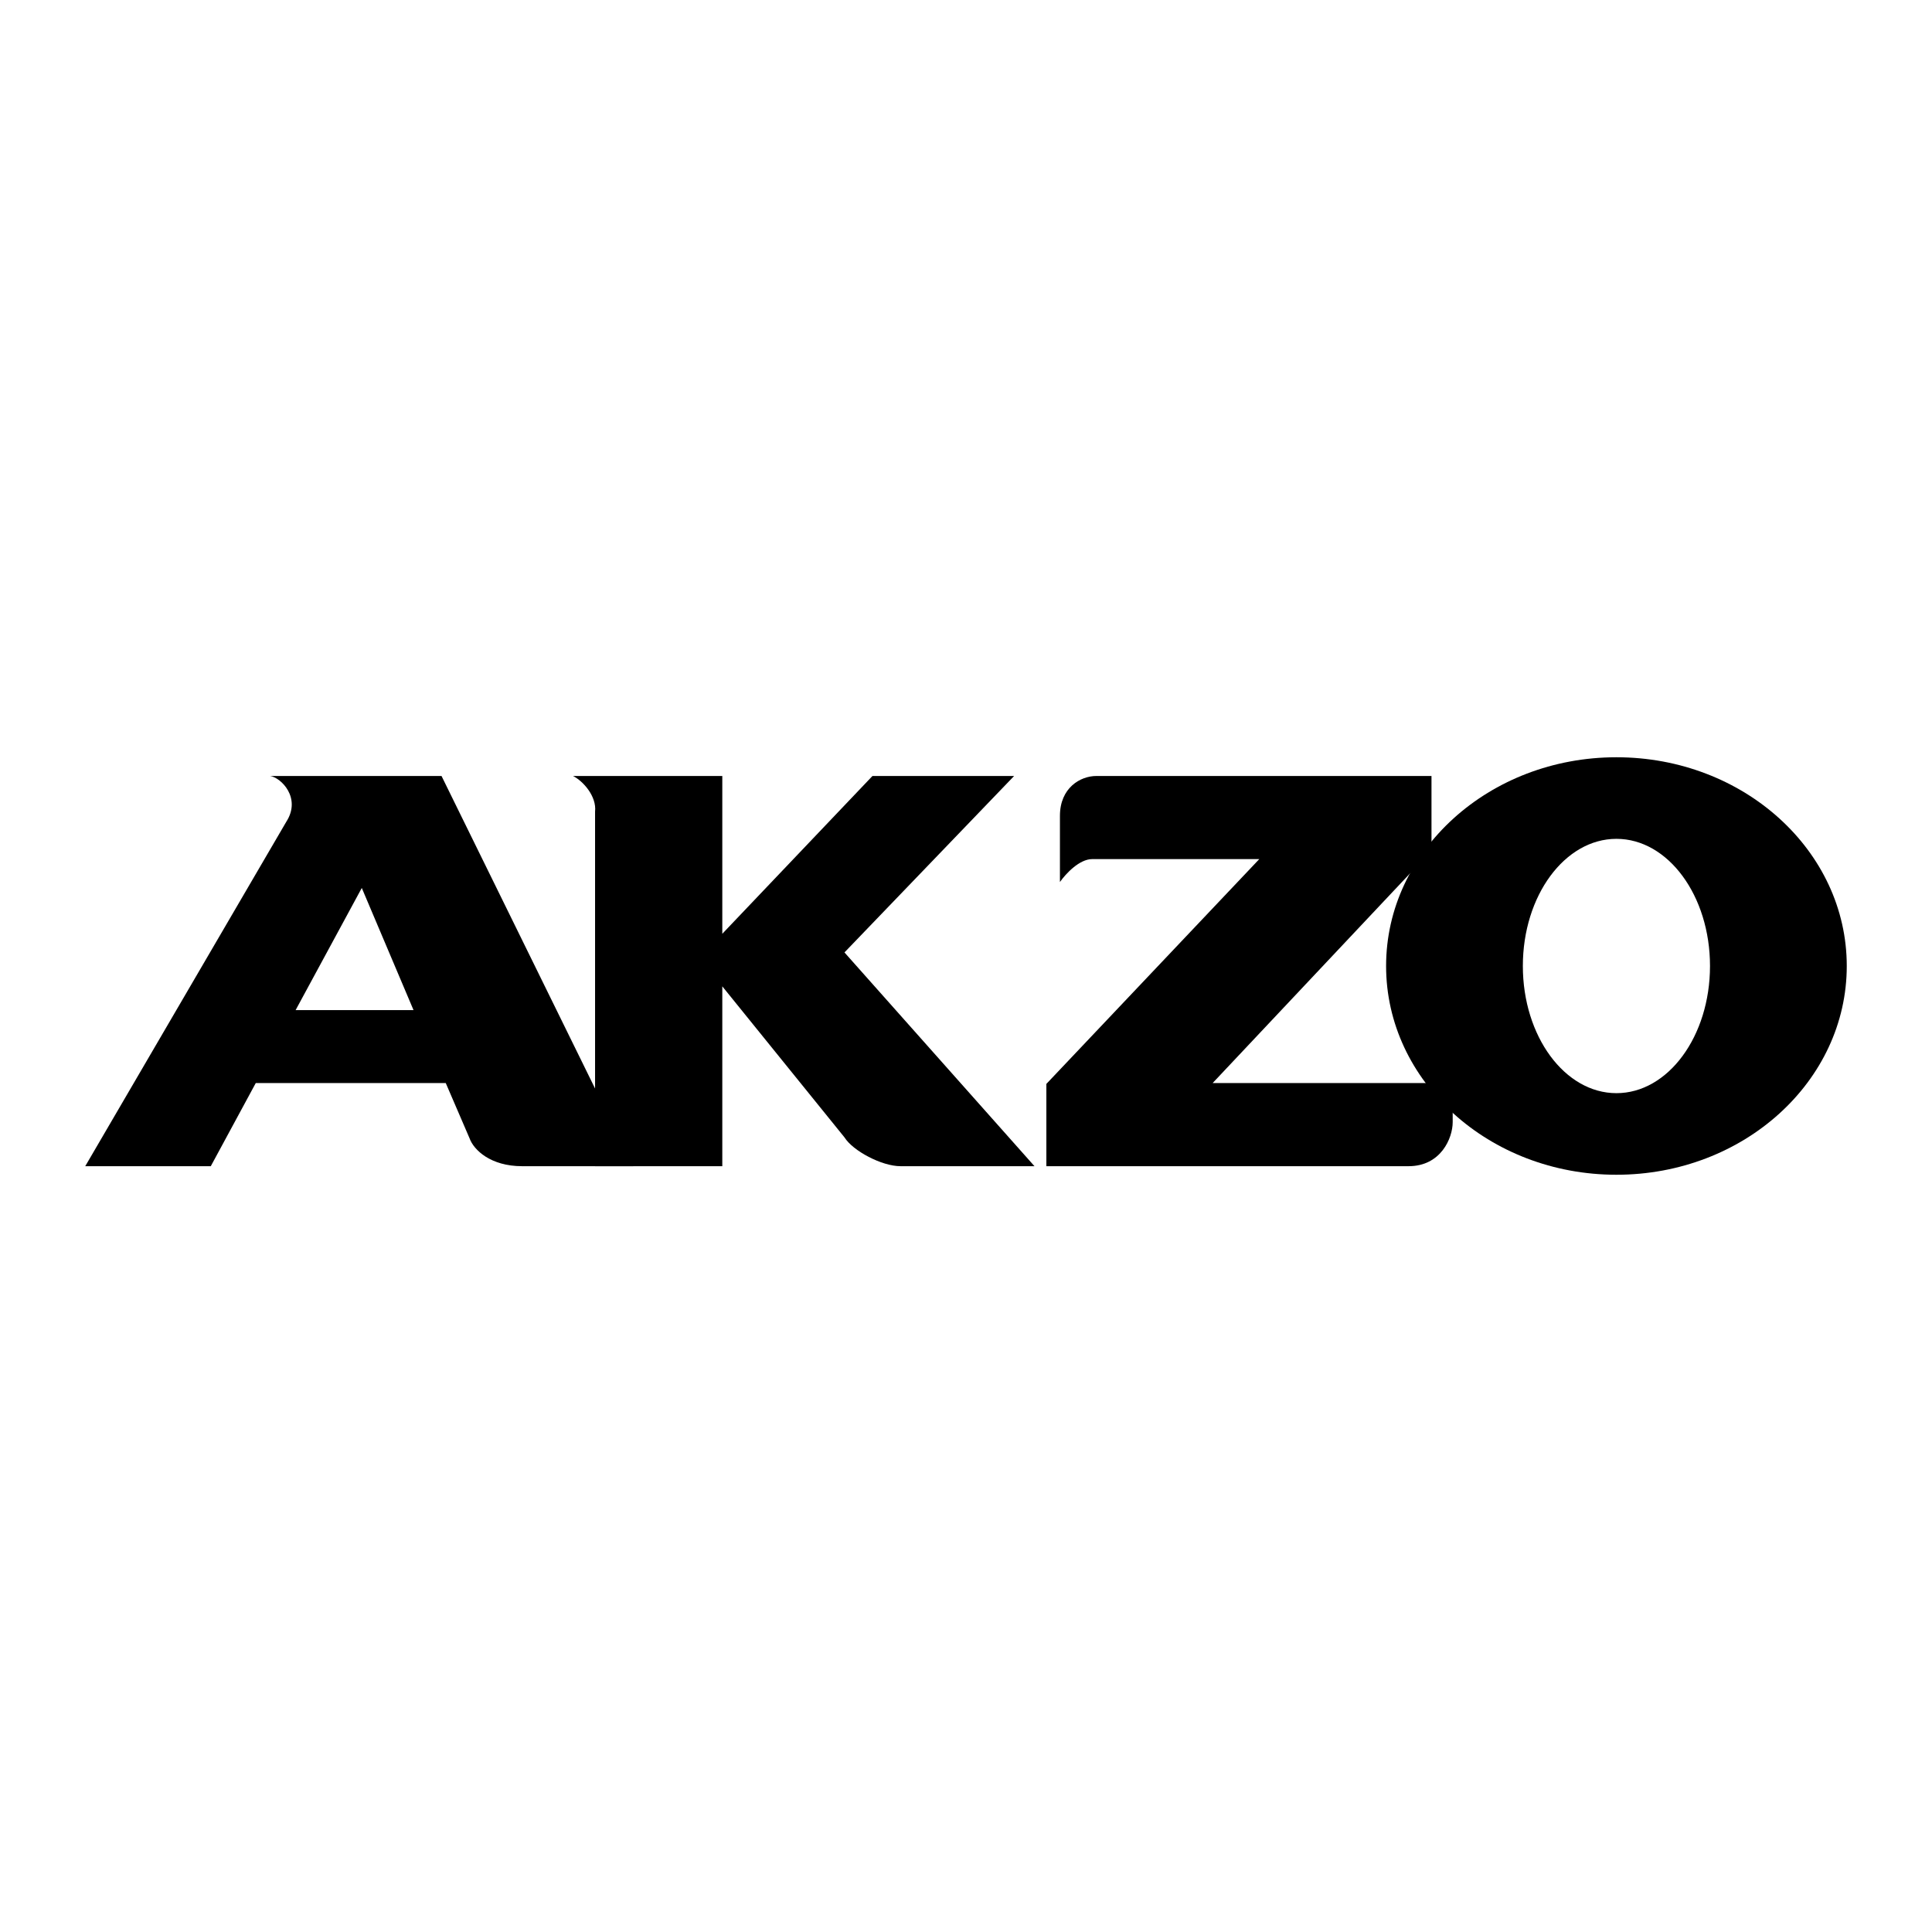 <svg xmlns="http://www.w3.org/2000/svg" width="2500" height="2500" viewBox="0 0 192.756 192.756"><path fill="#fff" d="M0 192.756h192.756V0H0v192.756z"/><path d="M57.169 77.42c1.016.508 2.37 2.031 2.201 3.555v35.376h12.694V98.408l12.188 15.066c.846 1.355 3.724 2.877 5.586 2.877h13.372L84.253 95.024l16.926-17.604H87.046L72.064 93.163V77.42H57.169z" fill-rule="evenodd" clip-rule="evenodd"/><path d="M36.095 88.592l5.163 12.188H29.493l6.602-12.188zm-10.579 19.467h18.958l2.37 5.5c.423 1.186 2.116 2.793 5.247 2.793h11.087L44.051 77.42H26.954c1.101.169 3.132 2.201 1.608 4.57L8.504 116.352H21.03l4.486-8.293zM105.75 87.999v-6.601c0-2.793 2.03-3.978 3.639-3.978h33.431v7.448l-21.835 23.19h23.951v3.893c0 1.607-1.185 4.4-4.4 4.4h-36.14v-8.209l21.243-22.429h-16.673c-1.27.001-2.624 1.44-3.216 2.286z" fill-rule="evenodd" clip-rule="evenodd"/><path d="M161.271 75.552c-12.691 0-22.98 9.324-22.98 20.826 0 11.503 10.289 20.827 22.98 20.827 12.692 0 22.981-9.324 22.981-20.827 0-11.502-10.289-20.826-22.981-20.826zm0 8.139c5.156 0 9.336 5.68 9.336 12.687s-4.18 12.687-9.336 12.687c-5.155 0-9.336-5.68-9.336-12.687s4.18-12.687 9.336-12.687z" fill-rule="evenodd" clip-rule="evenodd"/></svg>